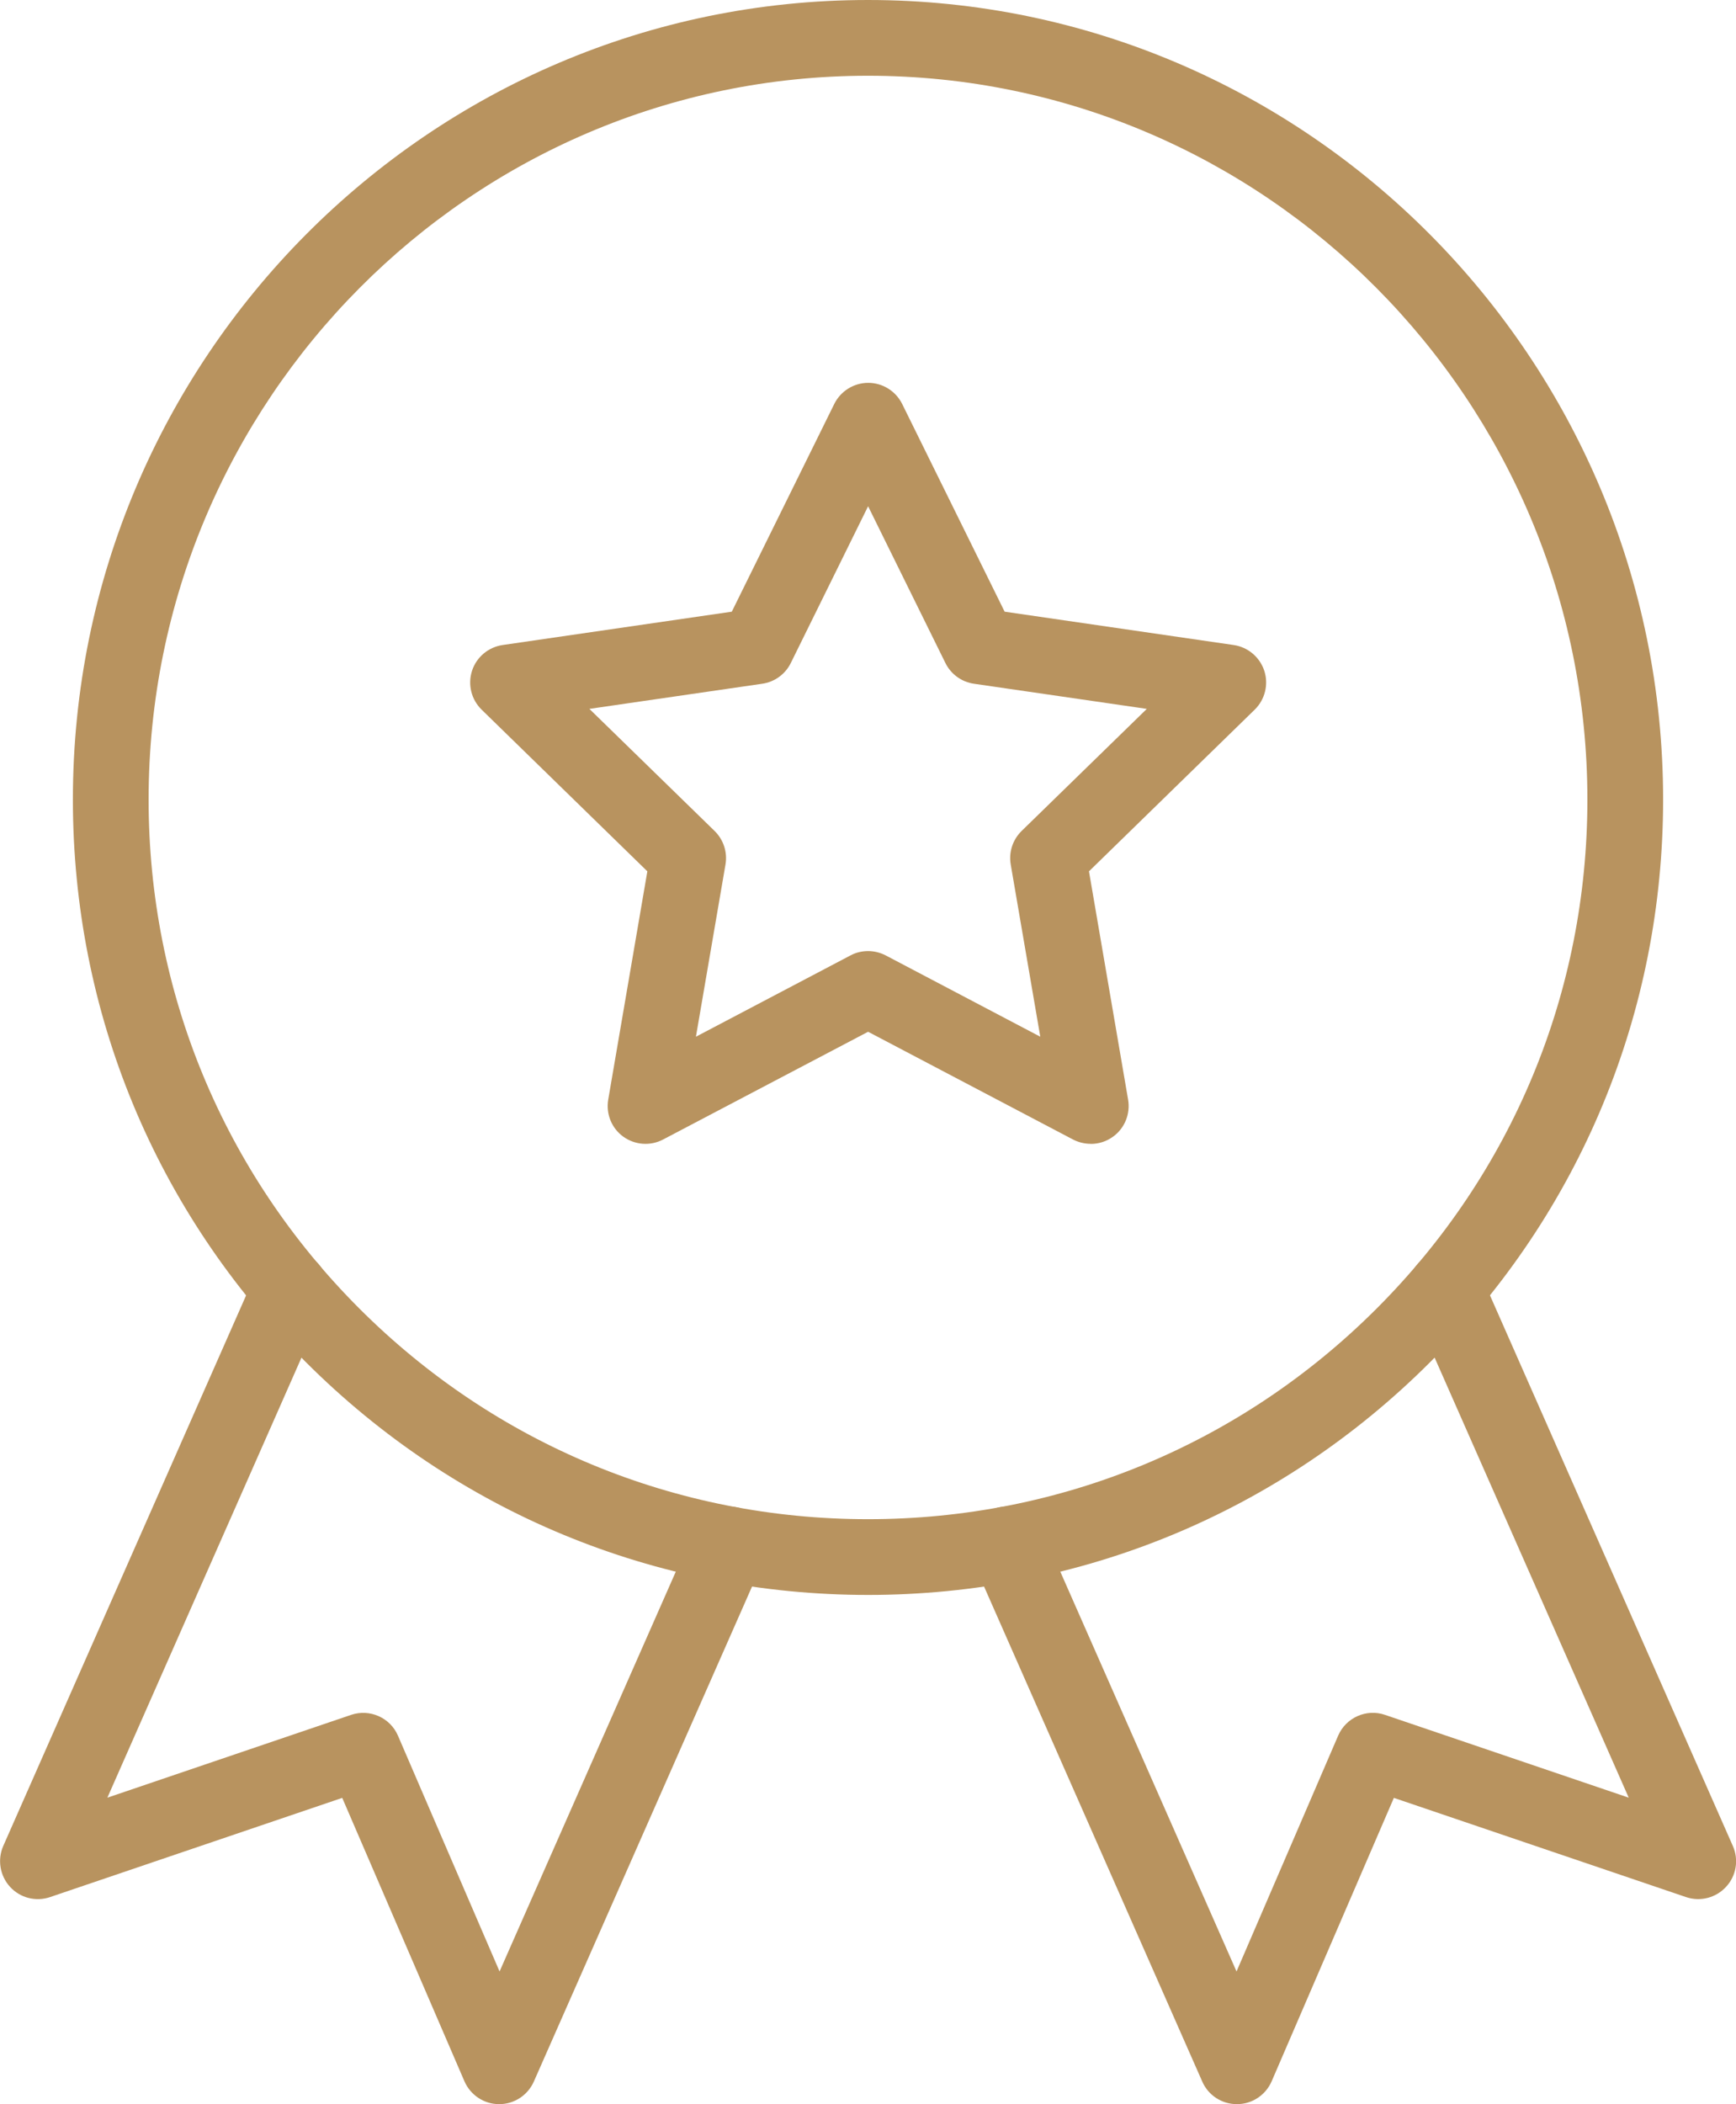 <?xml version="1.0" encoding="UTF-8"?>
<svg id="Layer_2" data-name="Layer 2" xmlns="http://www.w3.org/2000/svg" viewBox="0 0 165.06 200">
  <defs>
    <style>
      .cls-1 {
        fill: #b8935f;
        stroke-width: 0px;
      }
    </style>
  </defs>
  <g id="Layer_1-2" data-name="Layer 1">
    <g id="g1152">
      <g id="g1154">
        <g id="g1156">
          <g id="g1162">
            <path class="cls-1" d="m82.53,151.6c-20.19,0-39.18-7.86-53.46-22.14-14.28-14.28-22.14-33.26-22.14-53.46C6.93,34.09,40.85,0,82.53,0s75.6,34.09,75.6,76c0,20.19-7.86,39.18-22.14,53.46-14.28,14.28-33.26,22.14-53.46,22.14Zm0-144.4C44.82,7.2,14.13,38.06,14.13,76c0,18.27,7.11,35.45,20.03,48.37,12.92,12.92,30.1,20.03,48.37,20.03s35.45-7.11,48.37-20.03c12.92-12.92,20.03-30.1,20.03-48.37,0-37.94-30.68-68.8-68.4-68.8Z"/>
          </g>
          <g id="g1166">
            <path class="cls-1" d="m117.6,200c-1.43,0-2.72-.84-3.29-2.15l-21.87-49.6c-.8-1.82.02-3.94,1.84-4.75,1.82-.8,3.94.02,4.75,1.84l18.54,42.05,9.66-22.41c.74-1.72,2.69-2.59,4.46-1.98l23.17,7.87-20.68-46.87c-.8-1.82.02-3.94,1.84-4.75,1.82-.8,3.94.02,4.75,1.84l23.99,54.37c.58,1.31.33,2.83-.64,3.88-.96,1.05-2.46,1.44-3.81.98l-27.78-9.43-11.62,26.94c-.57,1.31-1.86,2.17-3.29,2.17h-.01Z"/>
          </g>
          <g id="g1170">
            <path class="cls-1" d="m47.46,200h-.01c-1.43,0-2.72-.86-3.29-2.17l-11.62-26.94-27.78,9.43c-1.35.46-2.85.08-3.81-.98-.96-1.05-1.21-2.58-.64-3.88l23.99-54.37c.8-1.82,2.93-2.64,4.75-1.84,1.82.8,2.64,2.93,1.84,4.75l-20.68,46.87,23.17-7.87c1.78-.6,3.72.26,4.46,1.98l9.66,22.41,18.54-42.05c.8-1.82,2.93-2.64,4.75-1.84,1.82.8,2.64,2.93,1.84,4.75l-21.87,49.6c-.58,1.31-1.87,2.15-3.29,2.15Z"/>
          </g>
          <g id="g1174">
            <path class="cls-1" d="m103.69,108.72c-.57,0-1.15-.14-1.67-.41l-19.48-10.24-19.49,10.24c-1.21.64-2.68.53-3.79-.27s-1.66-2.17-1.43-3.52l3.72-21.7-15.76-15.37c-.98-.96-1.33-2.39-.91-3.69.42-1.3,1.55-2.25,2.91-2.45l21.79-3.17,9.74-19.74c.61-1.23,1.86-2.01,3.23-2.01s2.62.78,3.23,2.01l9.74,19.74,21.78,3.17c1.36.2,2.48,1.15,2.91,2.45.42,1.3.07,2.73-.91,3.69l-15.76,15.37,3.72,21.7c.23,1.35-.32,2.72-1.43,3.52-.63.46-1.37.69-2.12.69Zm-21.16-18.32c.58,0,1.15.14,1.68.41l14.7,7.73-2.81-16.37c-.2-1.17.19-2.36,1.04-3.19l11.9-11.6-16.44-2.39c-1.17-.17-2.19-.91-2.71-1.97l-7.35-14.9-7.35,14.9c-.52,1.06-1.54,1.8-2.71,1.97l-16.44,2.39,11.9,11.6c.85.83,1.24,2.02,1.04,3.19l-2.81,16.37,14.7-7.73c.52-.28,1.1-.41,1.68-.41Z"/>
          </g>
        </g>
      </g>
    </g>
  </g>
</svg>